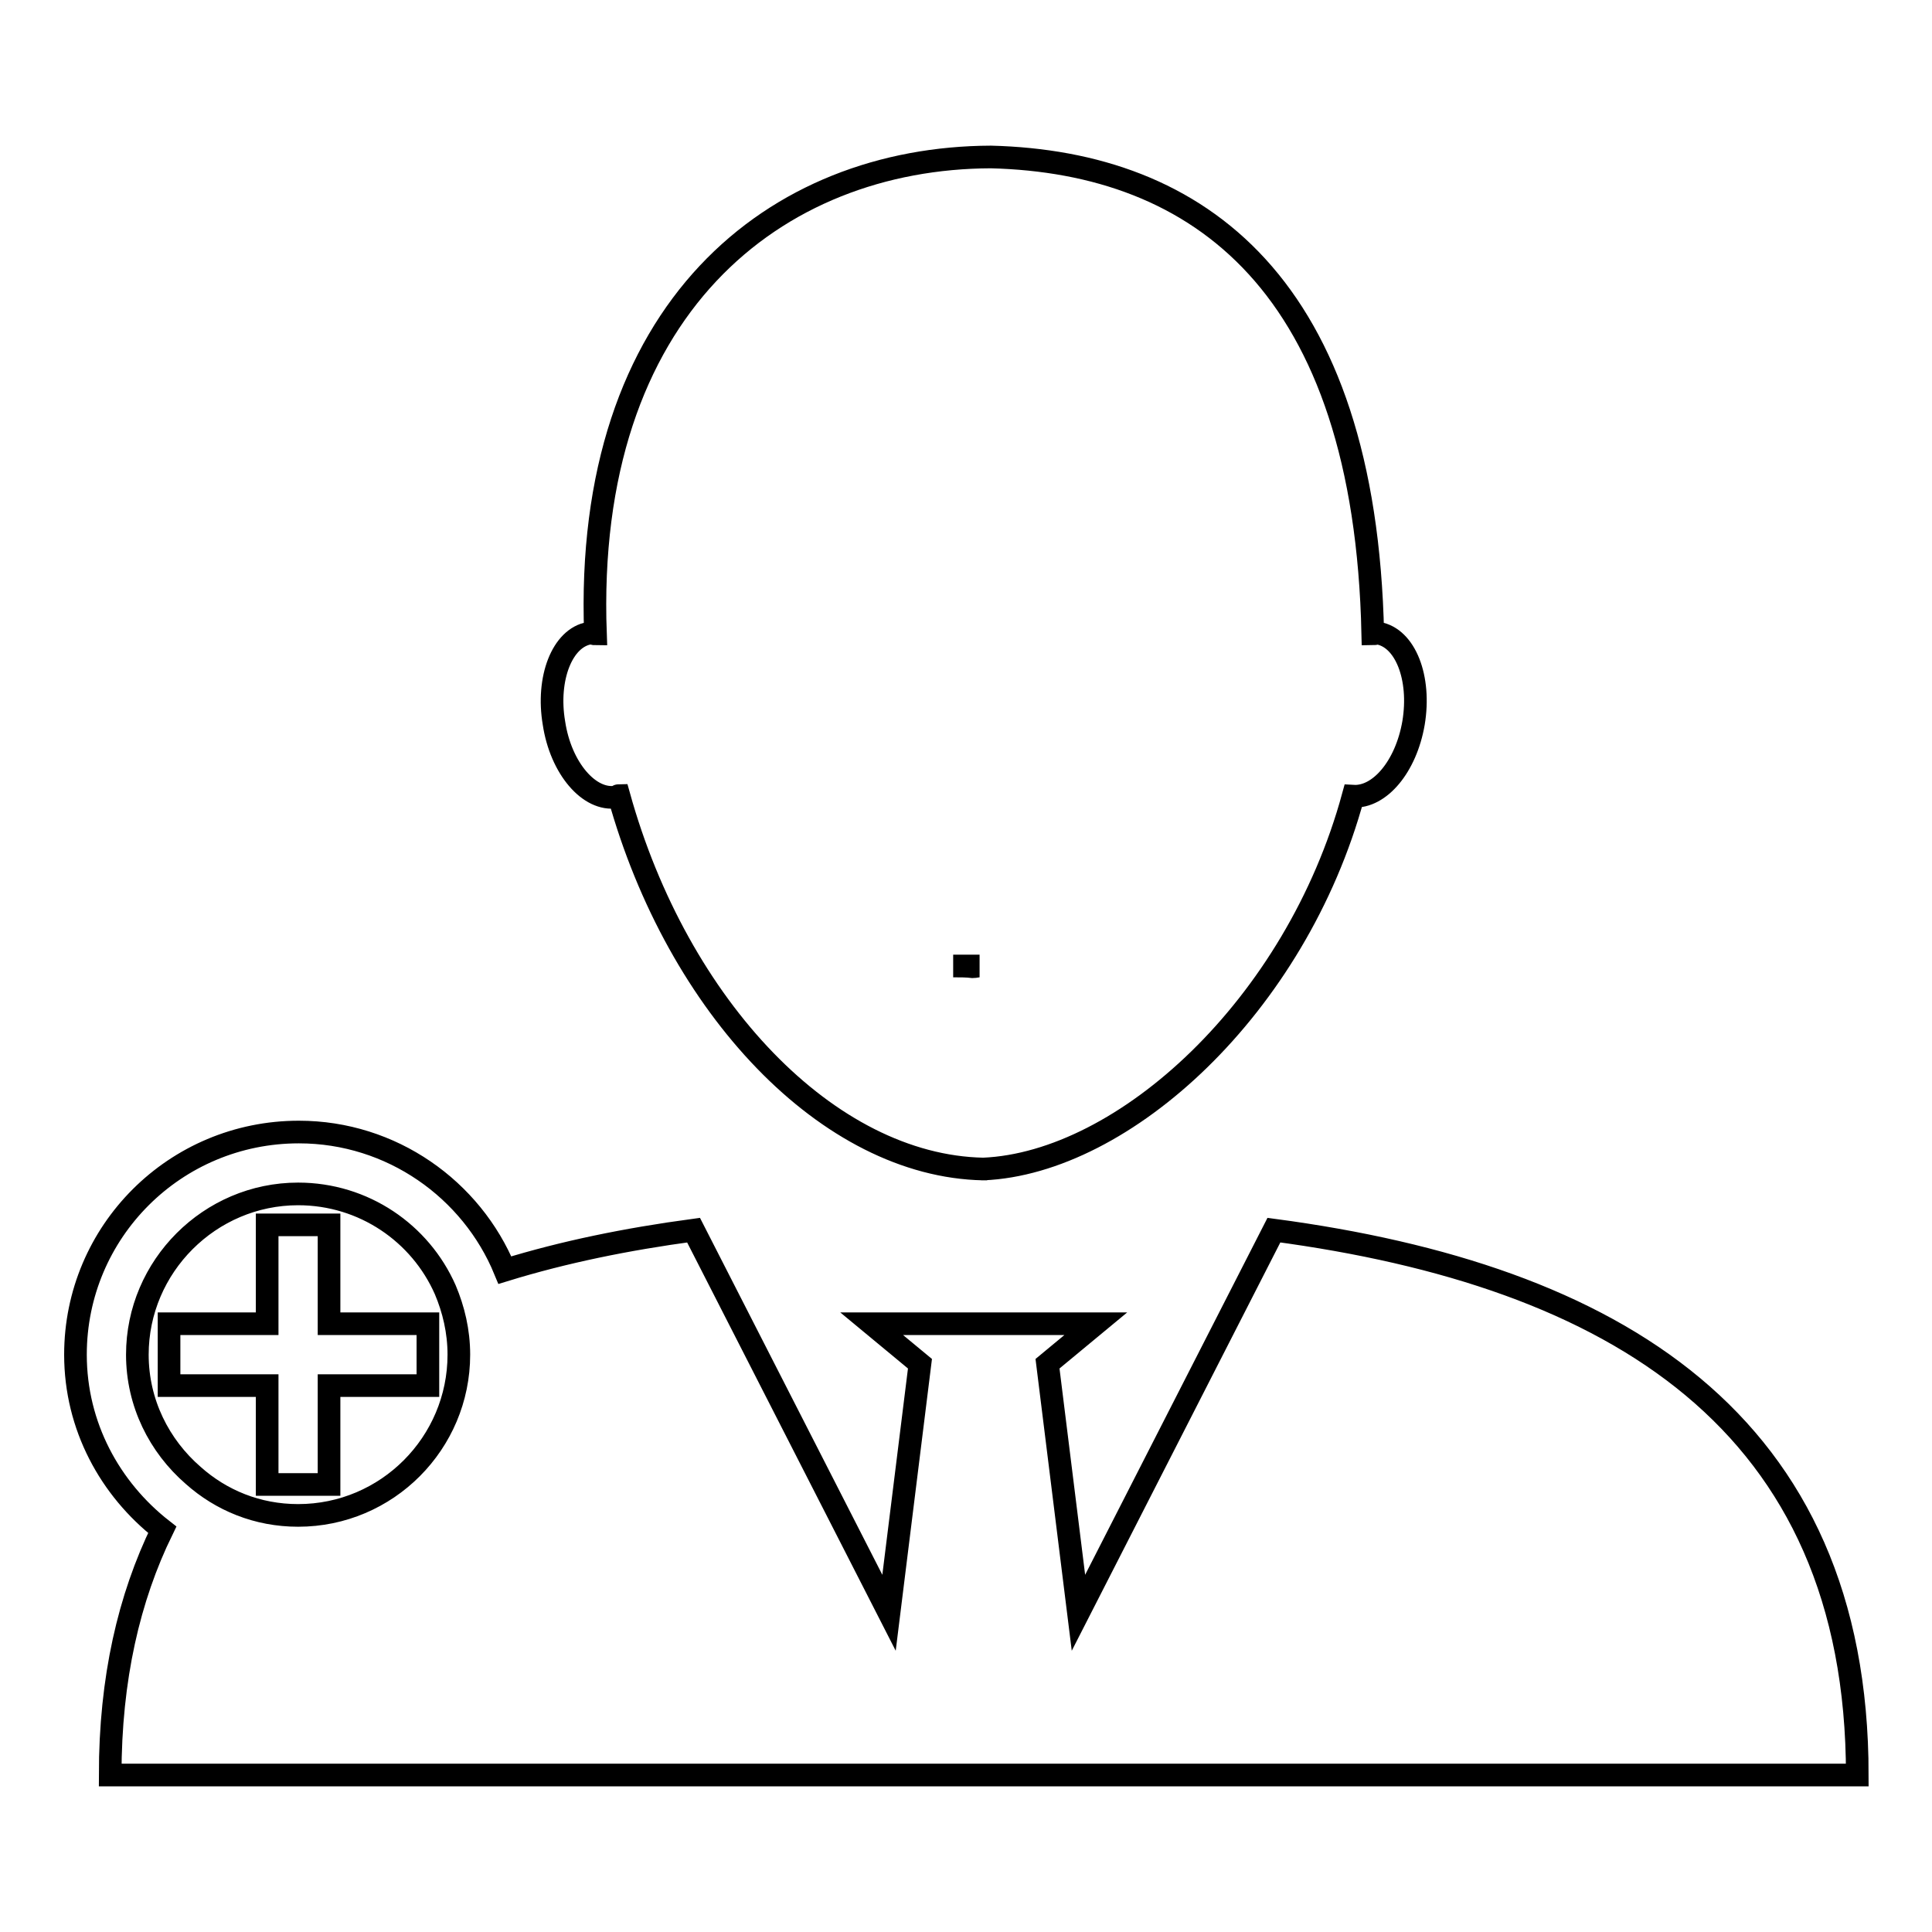 <?xml version="1.0" encoding="utf-8"?>
<!-- Svg Vector Icons : http://www.onlinewebfonts.com/icon -->
<!DOCTYPE svg PUBLIC "-//W3C//DTD SVG 1.1//EN" "http://www.w3.org/Graphics/SVG/1.1/DTD/svg11.dtd">
<svg version="1.1" xmlns="http://www.w3.org/2000/svg" xmlns:xlink="http://www.w3.org/1999/xlink" x="0px" y="0px" viewBox="0 0 256 256" enable-background="new 0 0 256 256" xml:space="preserve">
<g><g><g><path stroke-width="3" fill-opacity="0" stroke="#000000"  d="M126.3,128c0.9,0,1.8,0,2.6,0.1c0.3,0,0.6-0.1,0.9-0.1H126.3z"/><path stroke-width="3" fill-opacity="0" stroke="#000000"  d="M130,154.9c0.1,0,0.2,0,0.3,0c0.2,0,0.3,0,0.5,0H130z M81.7,105.6c0.1,0,0.2-0.2,0.3-0.2c7.8,28.1,27.8,49.1,48.3,49.5c18.6-0.8,41.4-21.5,49-49.4c3.5,0.2,7-3.9,8-9.7c1-6-1.1-11.3-4.7-11.9c-0.2,0-0.5,0.1-0.7,0.1c-1-46.2-23-62.5-50.6-63.2c-28.5,0.1-54,20-52.4,63.2c-0.3,0-0.5-0.2-0.8-0.1c-3.6,0.6-5.7,6-4.7,11.9C74.3,101.8,78.1,106.2,81.7,105.6z M14.6,235.2c0-12.8,2.5-23.5,6.9-32.5C14.6,197.3,10,189,10,179.5c0-16.3,13.2-29.5,29.6-29.5c12.3,0,22.9,7.6,27.3,18.3c7.8-2.4,16.1-4.1,25-5.3l25.9,50.7l4.1-33l-6.4-5.3h14.2h15.5l-6.4,5.3l4.1,33l25.9-50.7c45,6,77.3,25.3,77.3,72.2H14.6L14.6,235.2z M18.2,179.5c0,6.4,2.9,12.1,7.4,16c3.7,3.3,8.5,5.3,13.9,5.3c11.8,0,21.3-9.6,21.3-21.3c0-3.1-0.7-6-1.8-8.6c-3.3-7.5-10.8-12.7-19.5-12.7C27.8,158.2,18.2,167.8,18.2,179.5z M35.4,183.6v1v12.1h4.1h4.1v-13.1h13.1v-4.1v-4.1h-7.7h-5.4v-13.1h-4.1h-4.1v13.1H22.4v4.1v4.1H35.4z"/></g><g></g><g></g><g></g><g></g><g></g><g></g><g></g><g></g><g></g><g></g><g></g><g></g><g></g><g></g><g></g></g></g>
</svg>